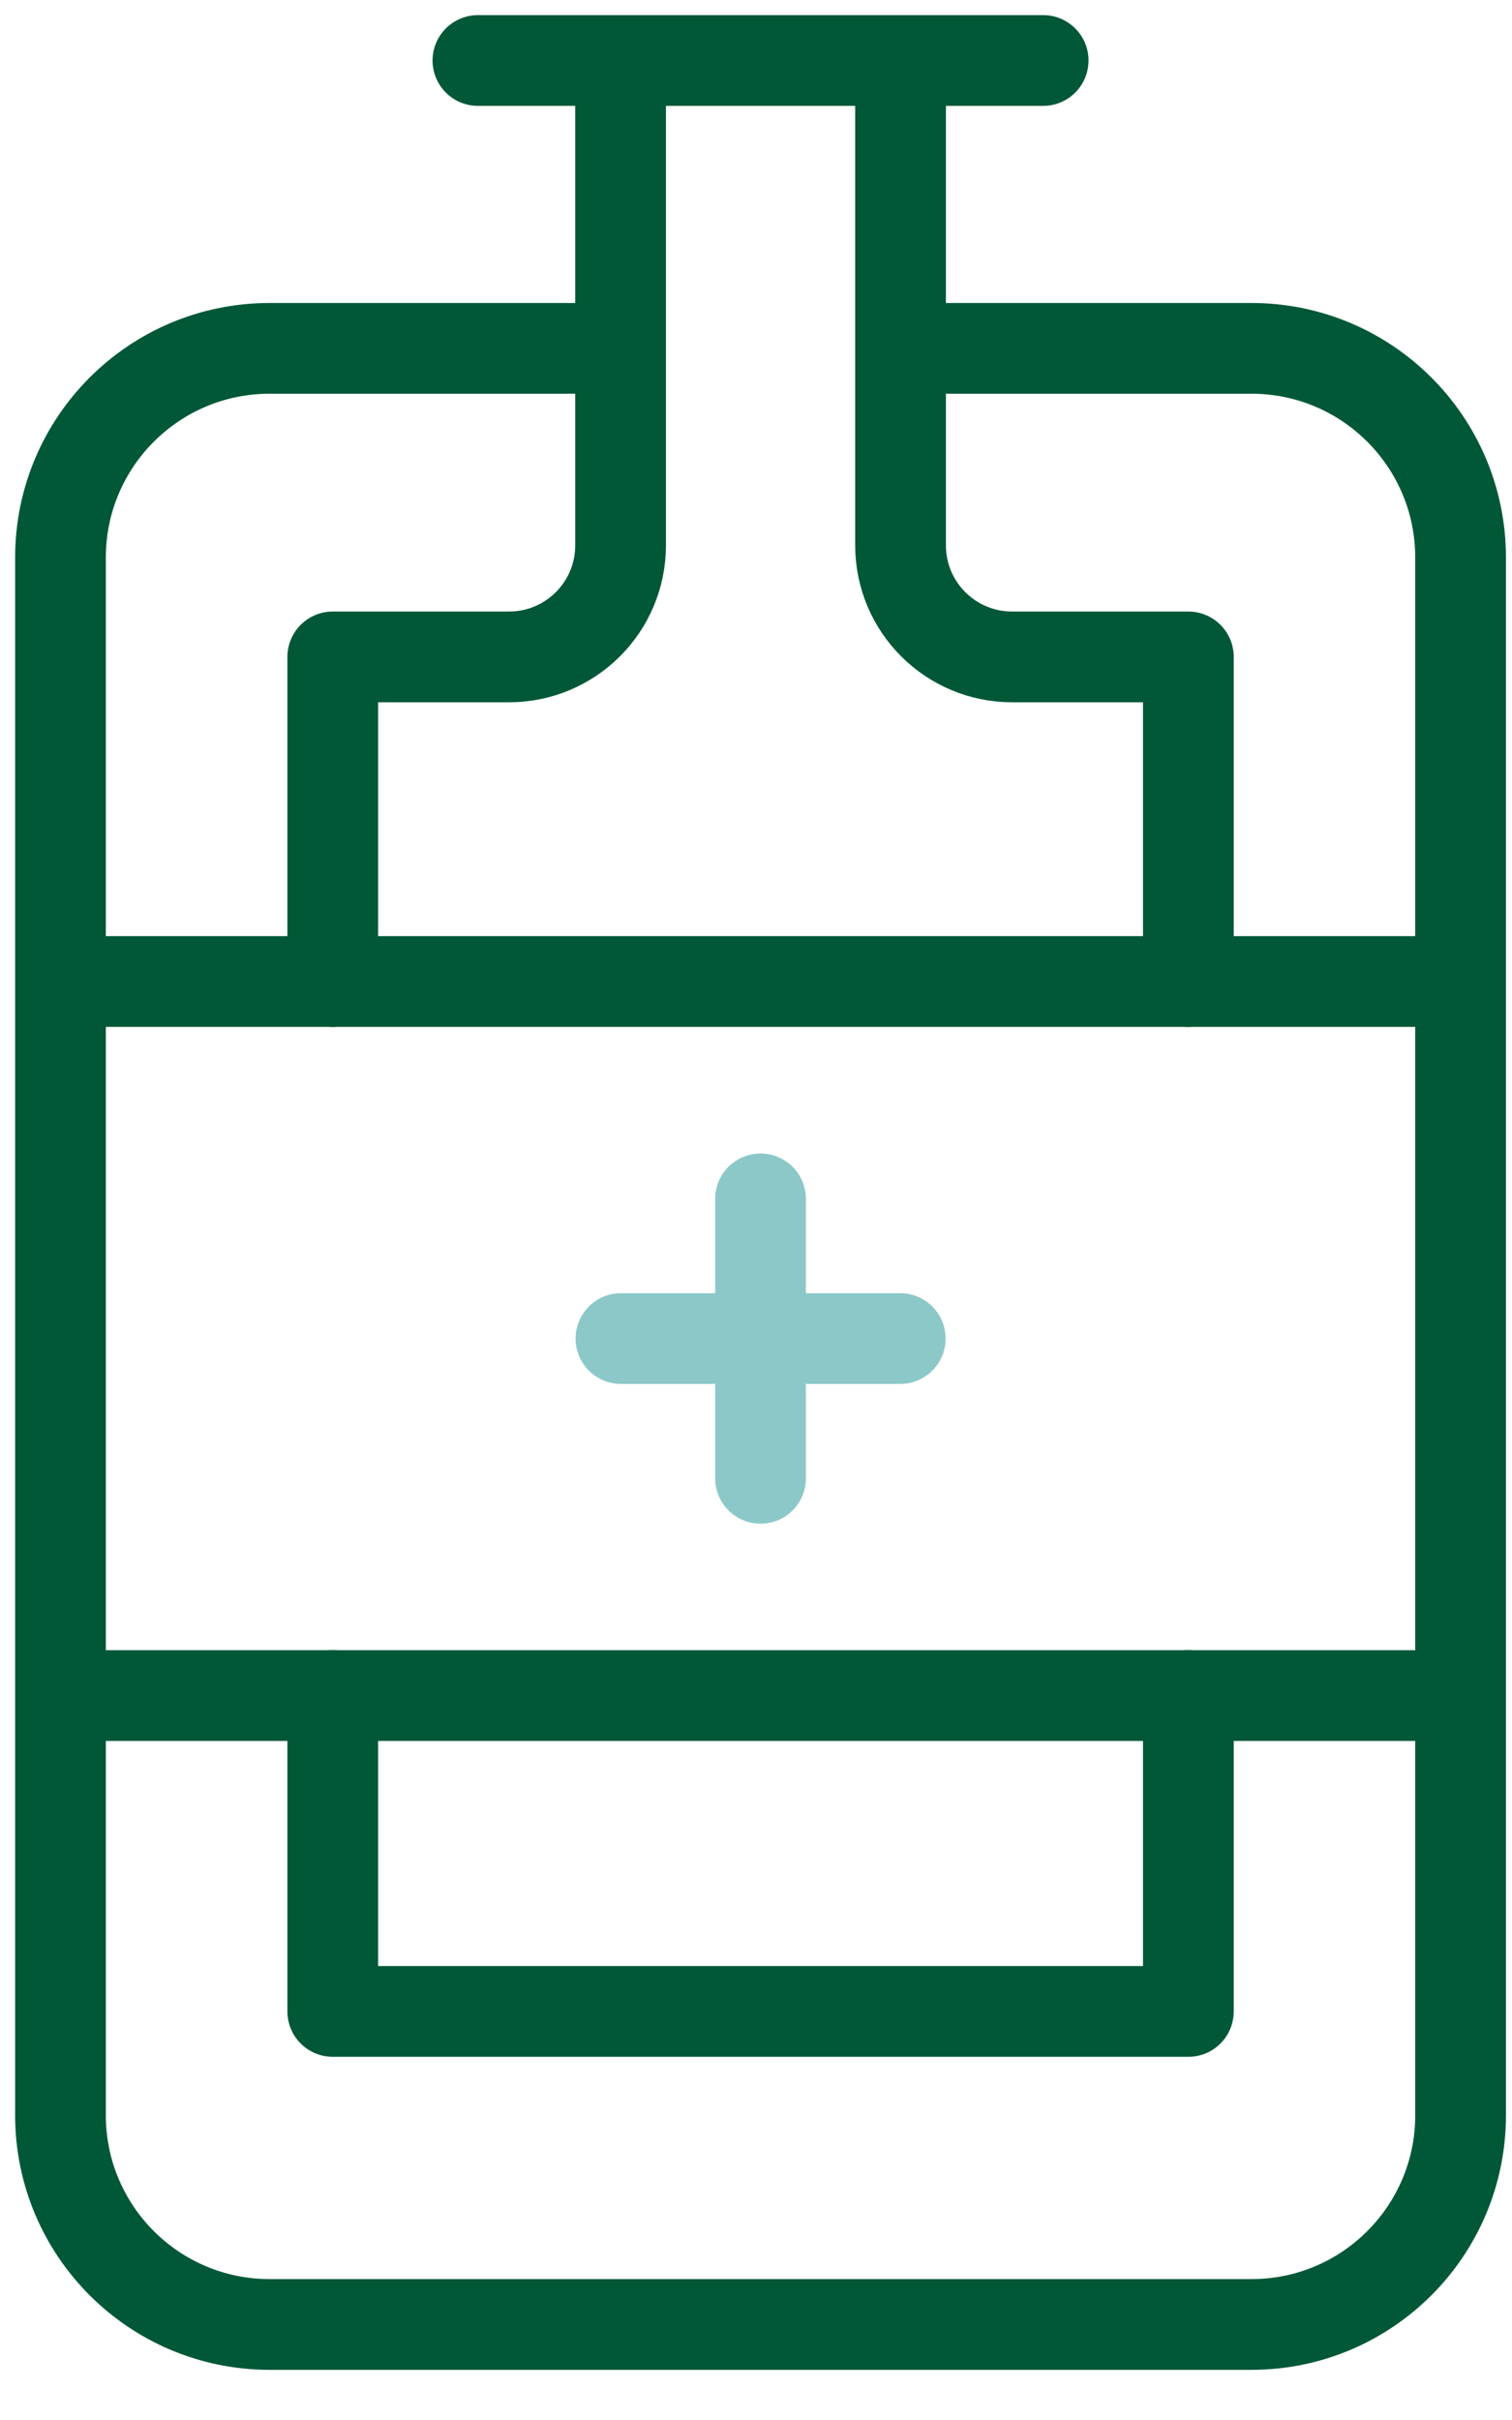 <?xml version="1.0" encoding="UTF-8"?>
<svg xmlns="http://www.w3.org/2000/svg" width="25" height="40" viewBox="0 0 25 40" fill="none">
  <path d="M14.89 5.758H20.692C22.602 5.758 24.15 7.306 24.15 9.216V34.963C24.15 36.873 22.602 38.421 20.692 38.421H4.458C2.548 38.421 1 36.873 1 34.963V9.216C1 7.306 2.548 5.758 4.458 5.758H10.26" stroke="#015837" stroke-width="1.5" stroke-miterlimit="10" stroke-linecap="round" stroke-linejoin="round"></path>
  <path d="M5.502 28.025V33.247H19.649V28.025" stroke="#015837" stroke-width="1.5" stroke-miterlimit="10" stroke-linecap="round" stroke-linejoin="round"></path>
  <path d="M19.649 16.224V10.858H16.735C15.716 10.858 14.89 10.033 14.89 9.014V1H10.261V9.014C10.261 10.033 9.435 10.858 8.416 10.858H5.502V16.224" stroke="#015837" stroke-width="1.5" stroke-miterlimit="10" stroke-linecap="round" stroke-linejoin="round"></path>
  <path d="M7.902 1H17.248" stroke="#015837" stroke-width="1.5" stroke-miterlimit="10" stroke-linecap="round" stroke-linejoin="round"></path>
  <path d="M24.15 16.223H1V28.026H24.15V16.223Z" stroke="#015837" stroke-width="1.5" stroke-miterlimit="10" stroke-linecap="round" stroke-linejoin="round"></path>
  <path d="M12.575 19.816V24.435" stroke="#8CC8C8" stroke-width="1.5" stroke-miterlimit="10" stroke-linecap="round" stroke-linejoin="round"></path>
  <path d="M14.885 22.125H10.267" stroke="#8CC8C8" stroke-width="1.5" stroke-miterlimit="10" stroke-linecap="round" stroke-linejoin="round"></path>
</svg>
